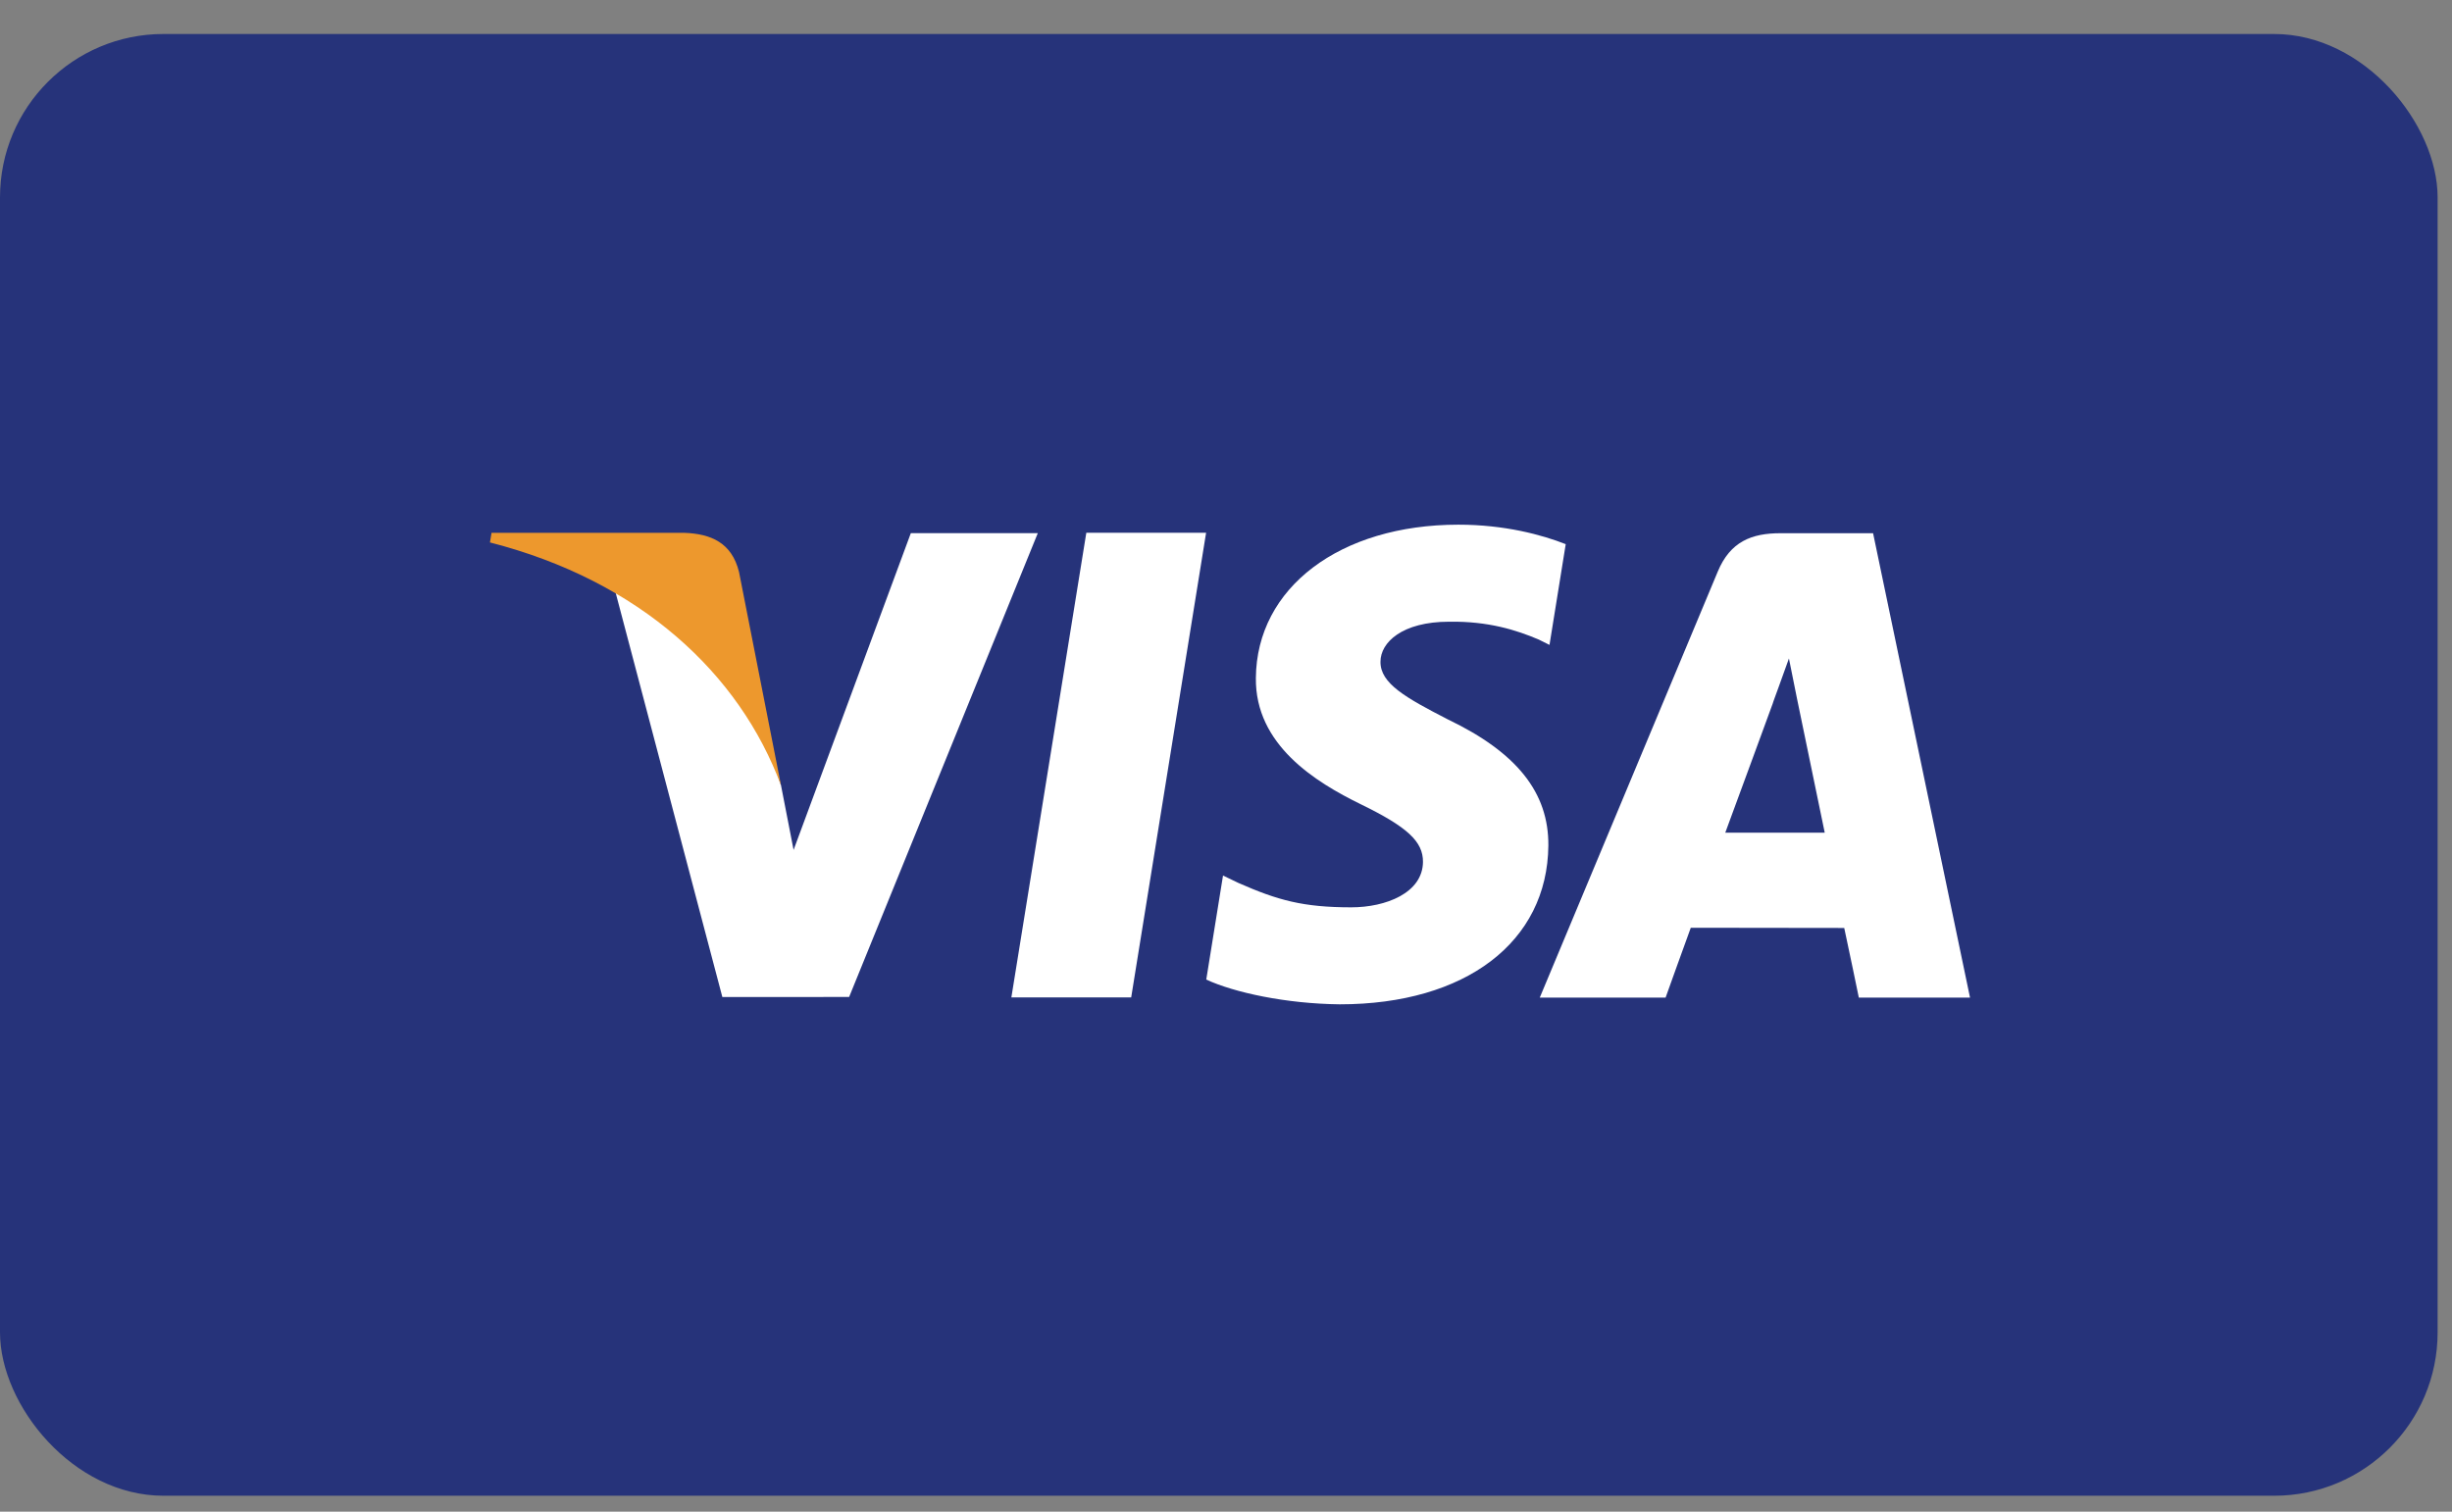 <?xml version="1.0" encoding="UTF-8"?>
<svg width="60px" height="37px" viewBox="0 0 60 37" version="1.1" xmlns="http://www.w3.org/2000/svg" xmlns:xlink="http://www.w3.org/1999/xlink">
    <rect x="0" y="0" width="60" height="37" fill="#808080" stroke="none"/>
    <!-- Generator: Sketch 43.2 (39069) - http://www.bohemiancoding.com/sketch -->
    <title>Visa-dark</title>
    <desc>Created with Sketch.</desc>
    <defs></defs>
    <g id="10-Billing" stroke="none" stroke-width="1" fill="none" fill-rule="evenodd">
        <g id="10.3-Alt-1---Step-2" transform="translate(-350, -281)">
            <g id="Form-section---payment-details" transform="translate(286, 274)">
                <g id="Cards" transform="translate(64, 7)">
                    <g id="Visa-dark" transform="translate(0, 0.832)">
                        <rect id="Rectangle" fill="#26337A" x="0" y="0" width="59.648" height="35.778" rx="4"></rect>
                        <polyline id="Fill-3" fill="#FFFFFF" points="24.748 23.581 26.582 12.208 29.513 12.208 27.68 23.581 24.748 23.581"></polyline>
                        <path d="M38.313,12.487 C37.734,12.259 36.822,12.01 35.686,12.01 C32.788,12.01 30.748,13.553 30.731,15.763 C30.712,17.398 32.187,18.31 33.298,18.853 C34.441,19.41 34.824,19.767 34.82,20.265 C34.812,21.026 33.908,21.376 33.065,21.376 C31.892,21.376 31.268,21.204 30.304,20.779 L29.927,20.598 L29.517,23.144 C30.2,23.461 31.468,23.736 32.783,23.75 C35.863,23.75 37.865,22.225 37.888,19.865 C37.899,18.569 37.118,17.586 35.426,16.775 C34.401,16.247 33.773,15.898 33.78,15.364 C33.78,14.892 34.311,14.385 35.459,14.385 C36.418,14.37 37.112,14.591 37.653,14.822 L37.916,14.953 L38.313,12.487" id="Fill-4" fill="#FFFFFF"></path>
                        <path d="M42.217,19.549 C42.46,18.895 43.385,16.37 43.385,16.37 C43.368,16.4 43.626,15.711 43.775,15.285 L43.972,16.266 C43.972,16.266 44.535,18.98 44.651,19.549 L42.217,19.549 L42.217,19.549 Z M45.834,12.219 L43.568,12.219 C42.865,12.219 42.339,12.421 42.032,13.162 L37.678,23.585 L40.757,23.585 C40.757,23.585 41.259,22.183 41.373,21.876 C41.709,21.876 44.701,21.881 45.128,21.881 C45.216,22.278 45.485,23.585 45.485,23.585 L48.206,23.585 L45.834,12.219 L45.834,12.219 Z" id="Fill-5" fill="#FFFFFF"></path>
                        <path d="M22.288,12.217 L19.419,19.971 L19.112,18.395 C18.577,16.579 16.912,14.611 15.051,13.624 L17.676,23.572 L20.778,23.57 L25.395,12.217 L22.288,12.217" id="Fill-6" fill="#FFFFFF"></path>
                        <path d="M16.755,12.21 L12.028,12.21 L11.989,12.445 C15.667,13.387 18.101,15.662 19.112,18.395 L18.084,13.169 C17.907,12.448 17.392,12.235 16.755,12.21" id="Fill-7" fill="#ED982D"></path>
                    </g>
                </g>
            </g>
        </g>
    </g>
</svg>